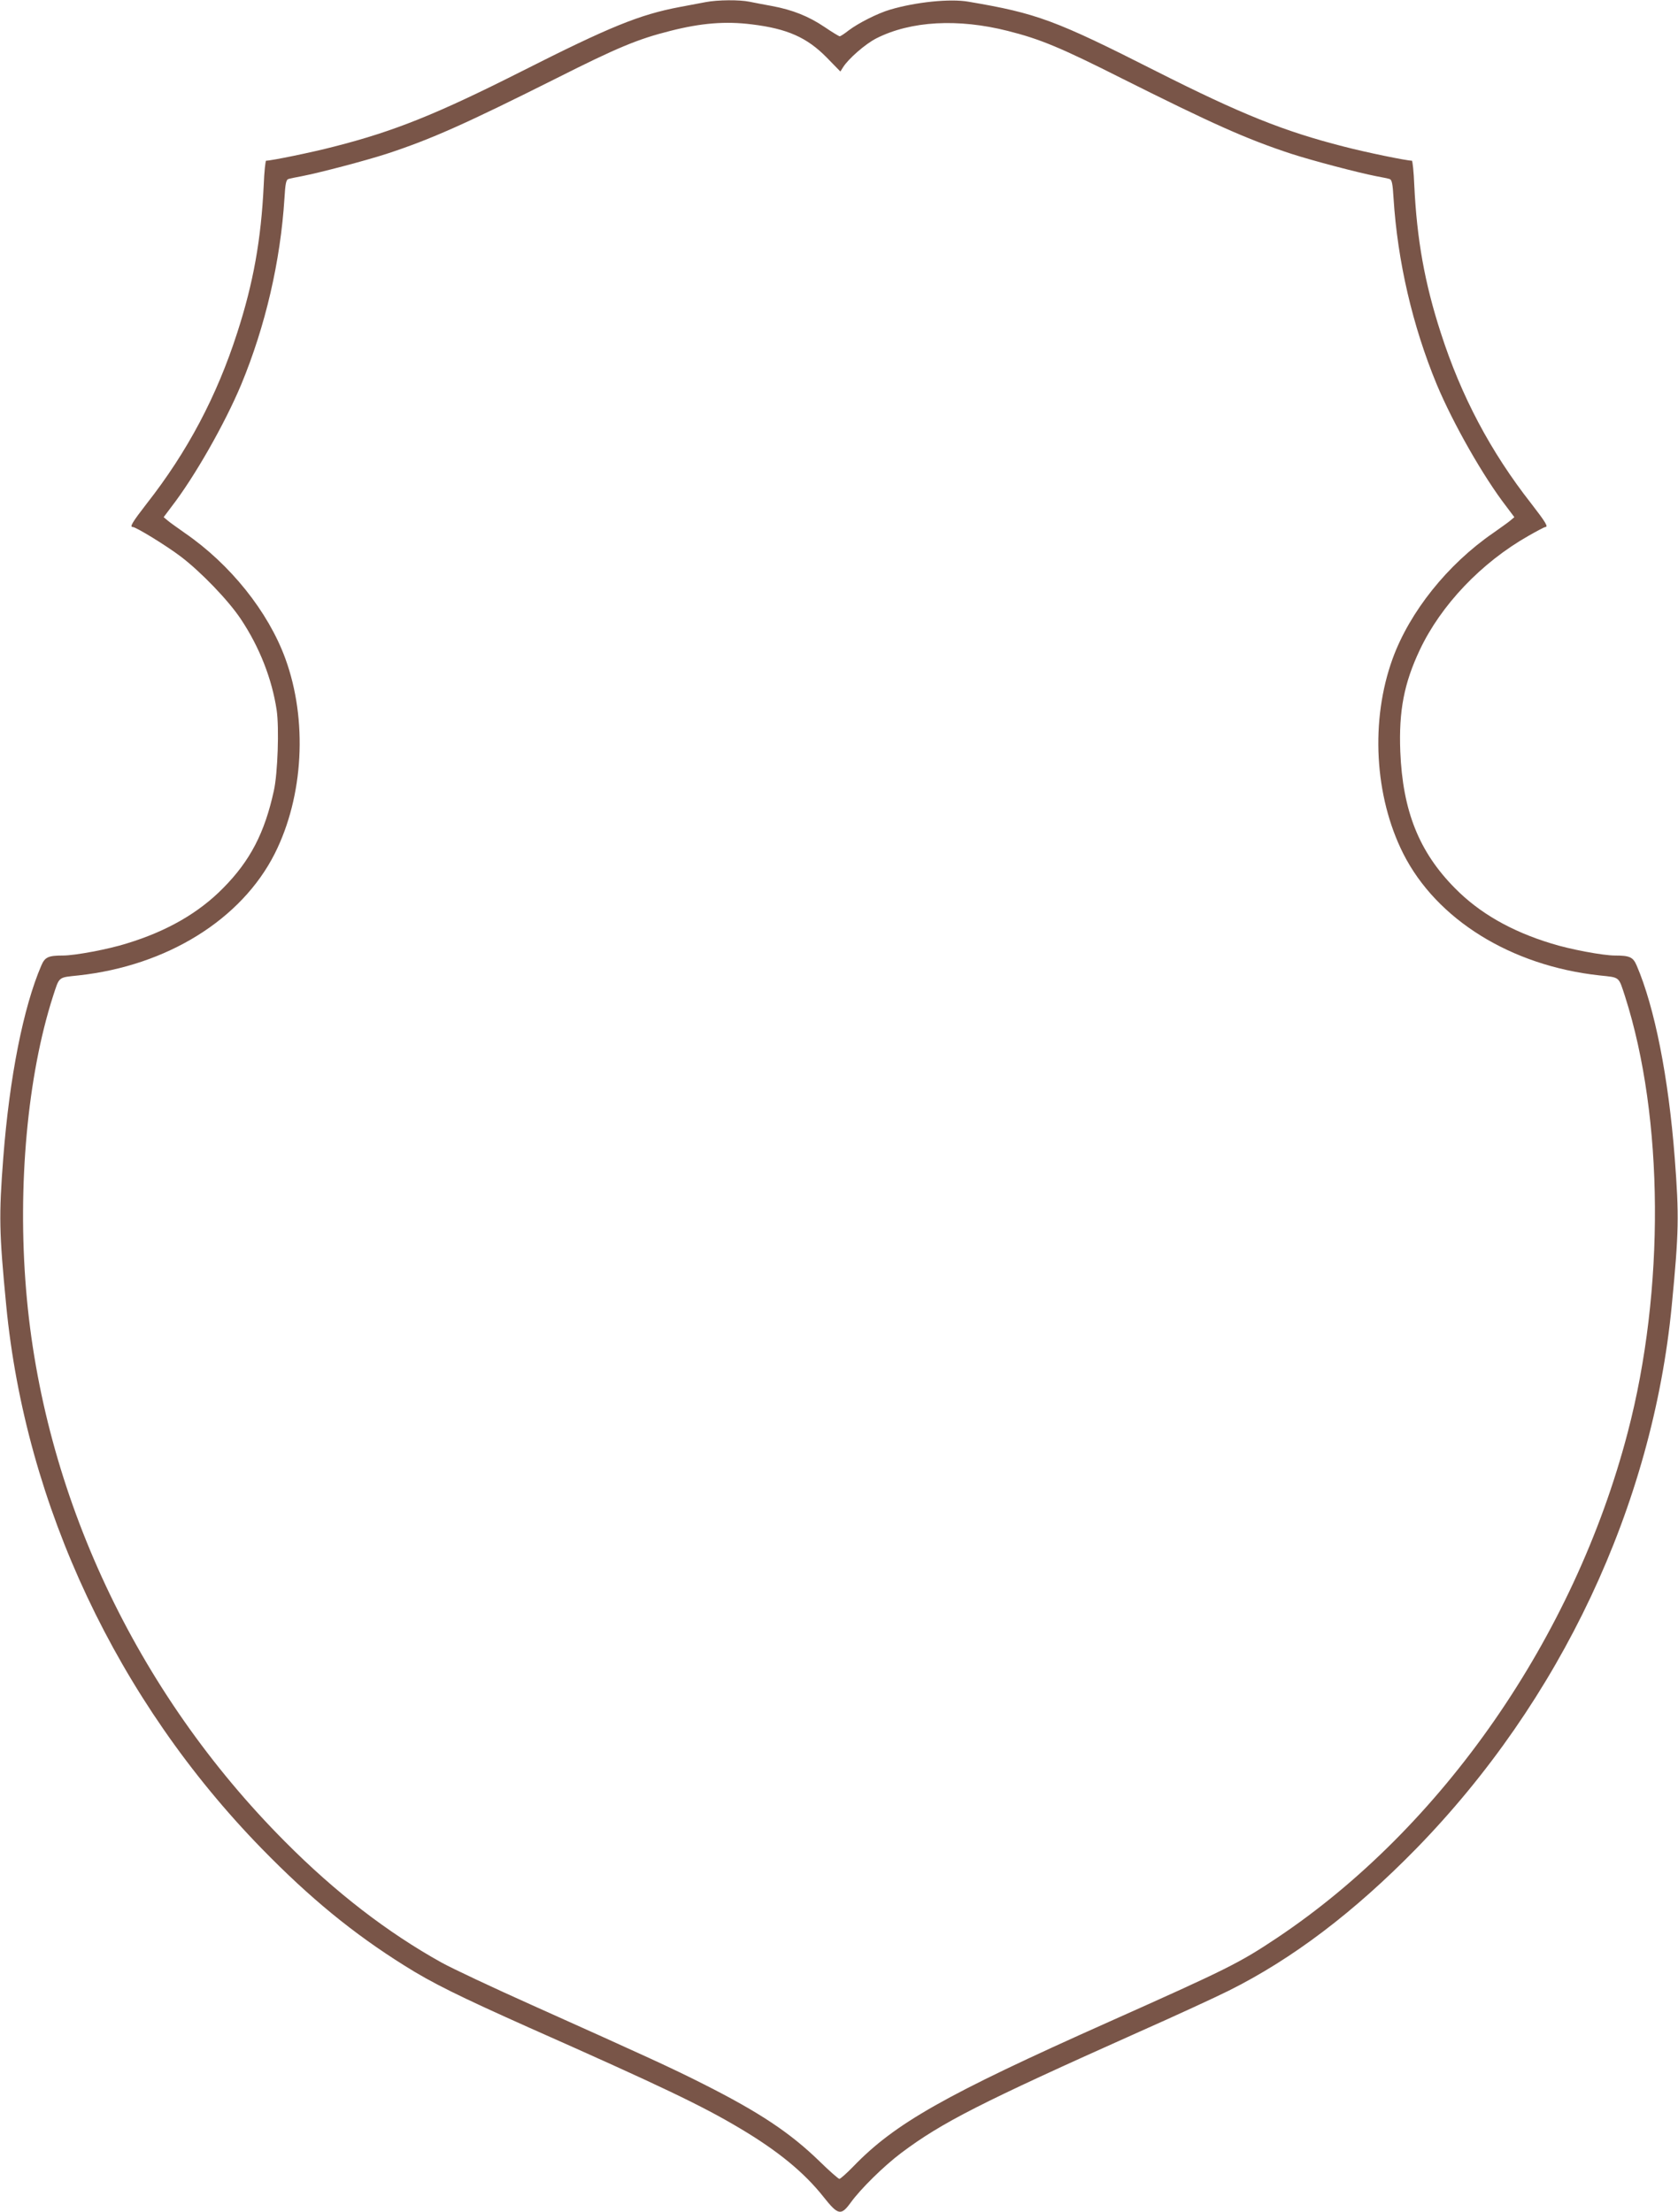 <?xml version="1.0" standalone="no"?>
<!DOCTYPE svg PUBLIC "-//W3C//DTD SVG 20010904//EN"
 "http://www.w3.org/TR/2001/REC-SVG-20010904/DTD/svg10.dtd">
<svg version="1.0" xmlns="http://www.w3.org/2000/svg"
 width="971pt" height="1280pt" viewBox="0 0 971 1280"
 preserveAspectRatio="xMidYMid meet">
<g transform="translate(0,1280) scale(0.1,-0.1)"
fill="#795548" stroke="none">
<path d="M4085 12788 c-27 -5 -97 -18 -154 -29 -231 -44 -403 -114 -911 -371
-493 -249 -740 -348 -1085 -436 -130 -34 -365 -82 -395 -82 -4 0 -11 -64 -14
-142 -15 -314 -60 -566 -153 -853 -118 -367 -288 -689 -525 -991 -82 -106 -99
-134 -80 -134 19 0 195 -108 278 -171 117 -89 275 -253 347 -361 109 -163 181
-348 208 -528 15 -103 6 -365 -16 -465 -53 -244 -137 -407 -295 -566 -140
-142 -323 -248 -556 -319 -107 -34 -300 -70 -369 -70 -86 0 -105 -9 -126 -58
-104 -242 -184 -646 -220 -1112 -26 -338 -24 -431 17 -855 112 -1159 643
-2287 1479 -3144 280 -287 529 -491 826 -677 160 -101 319 -179 724 -360 764
-339 996 -450 1216 -581 219 -130 372 -255 485 -398 84 -106 101 -109 157 -32
57 79 191 211 292 287 236 177 458 290 1375 700 212 94 446 202 520 239 369
184 726 455 1085 822 836 857 1367 1985 1479 3144 41 424 43 517 17 855 -36
466 -116 870 -220 1112 -21 49 -40 58 -126 58 -69 0 -262 36 -369 70 -233 71
-416 177 -556 319 -209 211 -303 448 -317 792 -9 236 22 395 113 588 123 260
356 505 629 660 49 28 93 51 97 51 19 0 2 28 -80 134 -237 302 -407 624 -525
991 -93 287 -138 539 -153 853 -3 78 -10 142 -14 142 -30 0 -265 48 -395 82
-345 88 -592 187 -1085 436 -584 296 -690 335 -1085 402 -107 19 -307 -2 -455
-46 -71 -21 -182 -77 -239 -120 -24 -19 -47 -34 -52 -34 -4 0 -44 24 -88 54
-92 62 -185 99 -303 121 -46 8 -105 20 -131 25 -58 12 -183 11 -252 -2z m265
-129 c206 -25 320 -76 434 -192 l79 -81 15 24 c31 50 130 136 193 168 199 101
473 116 761 43 187 -47 307 -97 658 -274 525 -263 723 -352 982 -437 120 -39
385 -109 493 -130 33 -6 67 -13 76 -16 13 -4 18 -25 23 -112 23 -364 110 -739
250 -1077 94 -225 270 -535 404 -708 l45 -60 -25 -21 c-14 -12 -59 -43 -98
-71 -263 -181 -482 -455 -581 -726 -130 -357 -106 -797 61 -1129 193 -382 624
-649 1135 -705 121 -13 110 -4 149 -123 224 -701 231 -1698 15 -2522 -310
-1187 -1073 -2286 -2029 -2925 -219 -146 -283 -178 -975 -487 -948 -423 -1237
-587 -1478 -837 -38 -39 -74 -71 -80 -71 -5 0 -58 46 -116 103 -169 164 -346
282 -671 446 -184 93 -315 153 -990 456 -228 102 -464 213 -525 247 -313 174
-614 406 -905 699 -863 866 -1402 2015 -1499 3194 -50 603 8 1238 155 1697 39
119 28 110 149 123 511 56 942 323 1135 705 167 332 191 773 61 1129 -99 271
-318 545 -581 726 -39 28 -84 59 -98 71 l-25 21 45 60 c134 173 310 483 404
708 140 338 227 713 250 1077 5 87 10 108 23 112 9 3 43 10 76 16 108 21 373
91 493 130 259 85 457 174 982 437 351 177 471 227 658 274 180 46 321 57 472
38z"/>
</g>
</svg>
